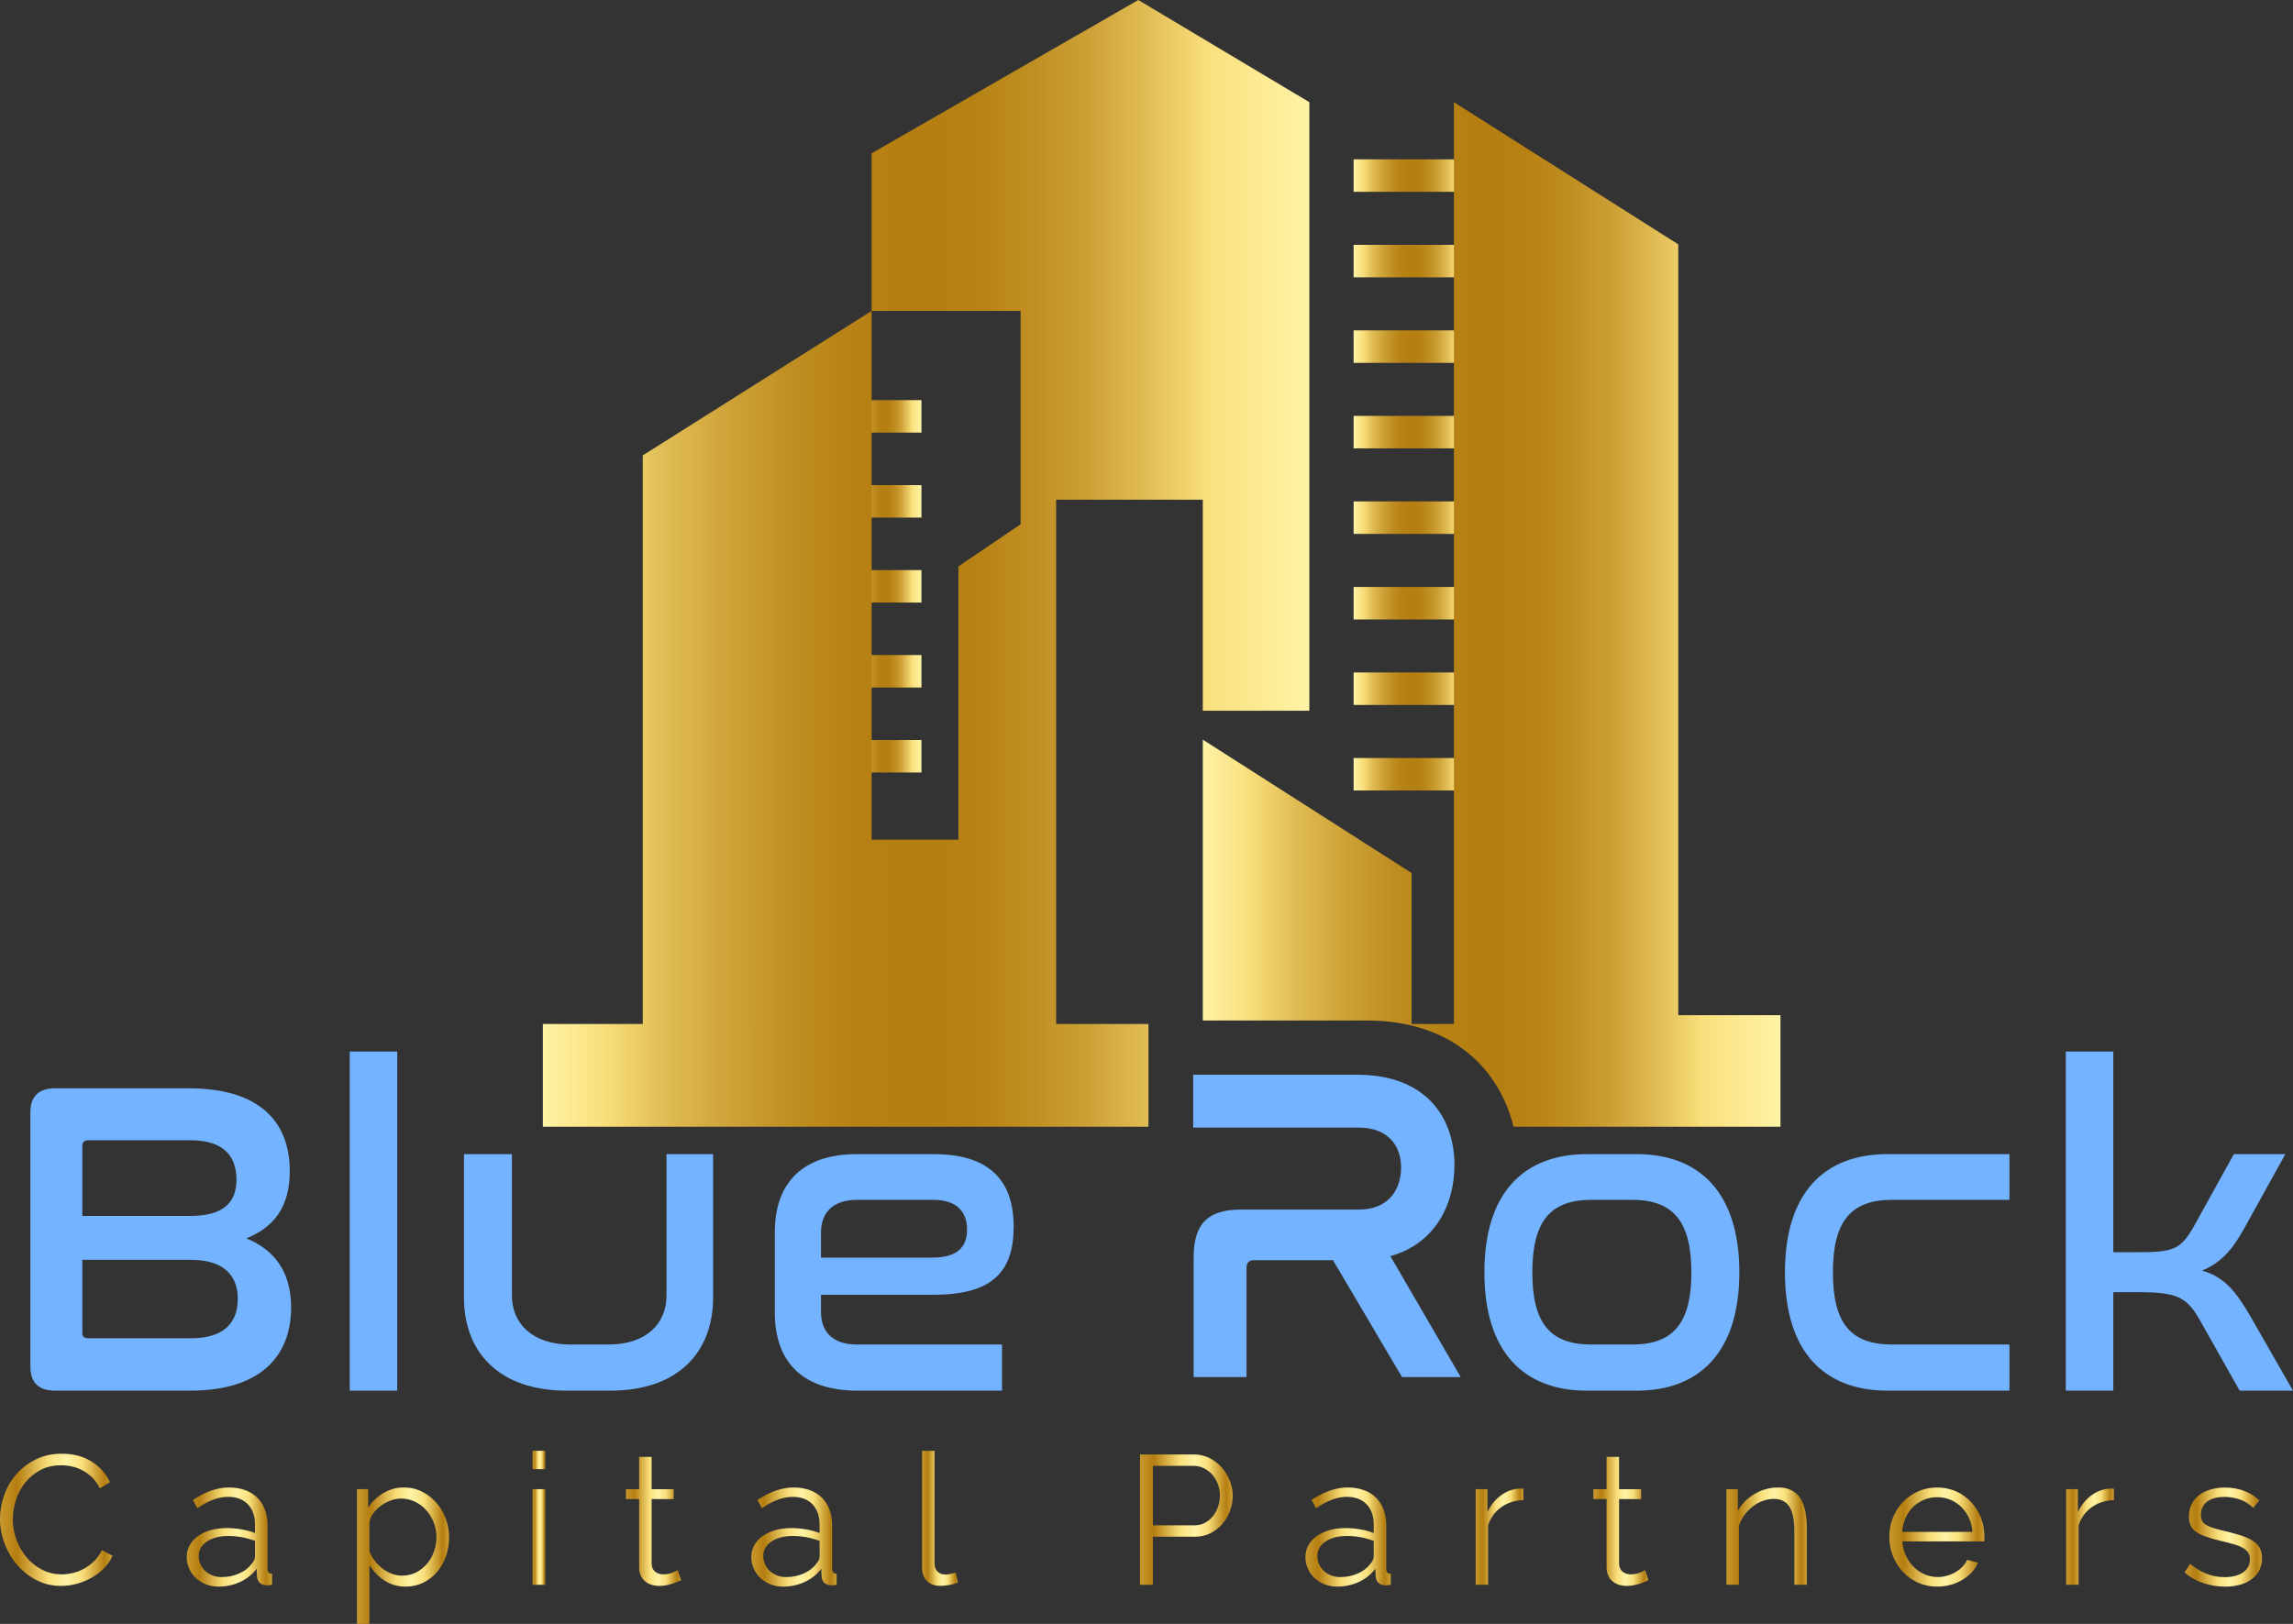 <?xml version="1.0" encoding="UTF-8"?>
<svg id="Layer_1" data-name="Layer 1" xmlns="http://www.w3.org/2000/svg" xmlns:xlink="http://www.w3.org/1999/xlink" viewBox="0 0 907.49 642.82">
  <rect x="0" y="0" width="907.49" height="642.82" fill="#333333" stroke="none"/>
  <defs>
    <style>
      .cls-1 {
        fill: url(#linear-gradient);
      }

      .cls-2 {
        fill: #74b3ff;
      }

      .cls-3 {
        fill: url(#linear-gradient-8);
      }

      .cls-4 {
        fill: url(#linear-gradient-9);
      }

      .cls-5 {
        fill: url(#linear-gradient-3);
      }

      .cls-6 {
        fill: url(#linear-gradient-4);
      }

      .cls-7 {
        fill: url(#linear-gradient-2);
      }

      .cls-8 {
        fill: url(#linear-gradient-6);
      }

      .cls-9 {
        fill: url(#linear-gradient-7);
      }

      .cls-10 {
        fill: url(#linear-gradient-5);
      }

      .cls-11 {
        fill: url(#linear-gradient-14);
      }

      .cls-12 {
        fill: url(#linear-gradient-18);
      }

      .cls-13 {
        fill: url(#linear-gradient-22);
      }

      .cls-14 {
        fill: url(#linear-gradient-20);
      }

      .cls-15 {
        fill: url(#linear-gradient-21);
      }

      .cls-16 {
        fill: url(#linear-gradient-23);
      }

      .cls-17 {
        fill: url(#linear-gradient-15);
      }

      .cls-18 {
        fill: url(#linear-gradient-19);
      }

      .cls-19 {
        fill: url(#linear-gradient-16);
      }

      .cls-20 {
        fill: url(#linear-gradient-17);
      }

      .cls-21 {
        fill: url(#linear-gradient-13);
      }

      .cls-22 {
        fill: url(#linear-gradient-12);
      }

      .cls-23 {
        fill: url(#linear-gradient-10);
      }

      .cls-24 {
        fill: url(#linear-gradient-11);
      }

      .cls-25 {
        fill: url(#linear-gradient-27);
      }

      .cls-26 {
        fill: url(#linear-gradient-24);
      }

      .cls-27 {
        fill: url(#linear-gradient-26);
      }

      .cls-28 {
        fill: url(#linear-gradient-25);
      }

      .cls-29 {
        fill: url(#linear-gradient-28);
      }

      .cls-30 {
        fill: url(#linear-gradient-29);
      }

      .cls-31 {
        fill: url(#linear-gradient-30);
      }
    </style>
    <linearGradient id="linear-gradient" x1="0" y1="601.62" x2="44.54" y2="601.62" gradientUnits="userSpaceOnUse">
      <stop offset="0" stop-color="#c8992e"/>
      <stop offset=".15" stop-color="#b57e10"/>
      <stop offset=".43" stop-color="#f9df7b"/>
      <stop offset=".59" stop-color="#fff3a6"/>
      <stop offset=".73" stop-color="#f9df7b"/>
      <stop offset=".93" stop-color="#b57e10"/>
      <stop offset=".94" stop-color="#b88316"/>
      <stop offset="1" stop-color="#cda035"/>
    </linearGradient>
    <linearGradient id="linear-gradient-2" x1="73.9" y1="608.45" x2="107.69" y2="608.45" xlink:href="#linear-gradient"/>
    <linearGradient id="linear-gradient-3" x1="141.26" y1="615.83" x2="177.74" y2="615.83" xlink:href="#linear-gradient"/>
    <linearGradient id="linear-gradient-4" x1="210.8" y1="600.82" x2="215.74" y2="600.82" xlink:href="#linear-gradient"/>
    <linearGradient id="linear-gradient-5" x1="247.71" y1="602.24" x2="269.51" y2="602.24" xlink:href="#linear-gradient"/>
    <linearGradient id="linear-gradient-6" x1="297.34" y1="608.45" x2="331.13" y2="608.45" xlink:href="#linear-gradient"/>
    <linearGradient id="linear-gradient-7" x1="364.92" y1="601.04" x2="379.09" y2="601.04" xlink:href="#linear-gradient"/>
    <linearGradient id="linear-gradient-8" x1="451.17" y1="601.55" x2="487.87" y2="601.55" xlink:href="#linear-gradient"/>
    <linearGradient id="linear-gradient-9" x1="516.65" y1="608.45" x2="550.44" y2="608.45" xlink:href="#linear-gradient"/>
    <linearGradient id="linear-gradient-10" x1="584.01" y1="608.3" x2="602.9" y2="608.3" xlink:href="#linear-gradient"/>
    <linearGradient id="linear-gradient-11" x1="630.58" y1="602.24" x2="652.38" y2="602.24" xlink:href="#linear-gradient"/>
    <linearGradient id="linear-gradient-12" x1="683.27" y1="608.09" x2="715.09" y2="608.09" xlink:href="#linear-gradient"/>
    <linearGradient id="linear-gradient-13" x1="747.72" y1="608.45" x2="785.36" y2="608.45" xlink:href="#linear-gradient"/>
    <linearGradient id="linear-gradient-14" x1="817.7" y1="608.3" x2="836.59" y2="608.3" xlink:href="#linear-gradient"/>
    <linearGradient id="linear-gradient-15" x1="864.57" y1="608.45" x2="895.23" y2="608.45" xlink:href="#linear-gradient"/>
    <linearGradient id="linear-gradient-16" x1="336.32" y1="164.83" x2="364.68" y2="164.83" gradientUnits="userSpaceOnUse">
      <stop offset="0" stop-color="#fff3a6"/>
      <stop offset=".08" stop-color="#f9df7b"/>
      <stop offset=".16" stop-color="#e0bc54"/>
      <stop offset=".25" stop-color="#cda136"/>
      <stop offset=".33" stop-color="#bf8d21"/>
      <stop offset=".41" stop-color="#b78114"/>
      <stop offset=".49" stop-color="#b57e10"/>
      <stop offset=".56" stop-color="#b78114"/>
      <stop offset=".63" stop-color="#bf8d20"/>
      <stop offset=".71" stop-color="#cca035"/>
      <stop offset=".78" stop-color="#dfba52"/>
      <stop offset=".86" stop-color="#f7dc77"/>
      <stop offset=".86" stop-color="#f9df7b"/>
      <stop offset="1" stop-color="#fff3a6"/>
    </linearGradient>
    <linearGradient id="linear-gradient-17" y1="198.46" y2="198.46" xlink:href="#linear-gradient-16"/>
    <linearGradient id="linear-gradient-18" y1="232.1" y2="232.1" xlink:href="#linear-gradient-16"/>
    <linearGradient id="linear-gradient-19" y1="265.73" y2="265.73" xlink:href="#linear-gradient-16"/>
    <linearGradient id="linear-gradient-20" y1="299.37" y2="299.37" xlink:href="#linear-gradient-16"/>
    <linearGradient id="linear-gradient-21" x1="535.71" y1="69.5" x2="582.76" y2="69.5" xlink:href="#linear-gradient-16"/>
    <linearGradient id="linear-gradient-22" x1="535.71" y1="103.35" x2="582.76" y2="103.35" xlink:href="#linear-gradient-16"/>
    <linearGradient id="linear-gradient-23" x1="535.71" y1="137.21" x2="582.76" y2="137.21" xlink:href="#linear-gradient-16"/>
    <linearGradient id="linear-gradient-24" x1="535.71" y1="171.06" x2="582.76" y2="171.06" xlink:href="#linear-gradient-16"/>
    <linearGradient id="linear-gradient-25" x1="535.71" y1="204.92" x2="582.76" y2="204.92" xlink:href="#linear-gradient-16"/>
    <linearGradient id="linear-gradient-26" x1="535.71" y1="238.78" x2="582.76" y2="238.78" xlink:href="#linear-gradient-16"/>
    <linearGradient id="linear-gradient-27" x1="535.71" y1="272.63" x2="582.76" y2="272.63" xlink:href="#linear-gradient-16"/>
    <linearGradient id="linear-gradient-28" x1="535.71" y1="306.49" x2="582.76" y2="306.49" xlink:href="#linear-gradient-16"/>
    <linearGradient id="linear-gradient-29" x1="214.85" y1="223.01" x2="518.2" y2="223.01" xlink:href="#linear-gradient-16"/>
    <linearGradient id="linear-gradient-30" x1="476.03" y1="243.23" x2="704.65" y2="243.23" xlink:href="#linear-gradient-16"/>
  </defs>
  <g>
    <path class="cls-1" d="m0,601.18c0-3.1.54-6.19,1.63-9.27,1.09-3.07,2.68-5.82,4.76-8.24,2.08-2.42,4.65-4.4,7.7-5.92,3.05-1.53,6.51-2.29,10.39-2.29,4.6,0,8.54,1.04,11.81,3.12,3.27,2.08,5.68,4.8,7.23,8.14l-4,2.47c-.82-1.7-1.83-3.12-3.01-4.29-1.19-1.16-2.46-2.11-3.82-2.83-1.36-.73-2.76-1.25-4.21-1.56-1.45-.32-2.88-.47-4.29-.47-3.1,0-5.84.63-8.21,1.89-2.37,1.26-4.37,2.91-5.99,4.94-1.62,2.04-2.85,4.32-3.67,6.87-.82,2.54-1.24,5.12-1.24,7.74,0,2.86.5,5.59,1.49,8.21.99,2.62,2.35,4.93,4.07,6.94s3.75,3.61,6.11,4.8c2.35,1.19,4.91,1.78,7.67,1.78,1.45,0,2.94-.18,4.47-.54,1.53-.36,3-.95,4.43-1.74,1.43-.8,2.75-1.79,3.96-2.98,1.21-1.19,2.23-2.63,3.05-4.32l4.21,2.18c-.82,1.94-1.99,3.65-3.49,5.12-1.5,1.48-3.17,2.72-5.01,3.74-1.84,1.02-3.79,1.79-5.85,2.33-2.06.53-4.08.8-6.07.8-3.54,0-6.78-.78-9.74-2.32-2.96-1.55-5.5-3.57-7.63-6.07-2.13-2.49-3.79-5.33-4.98-8.5-1.19-3.17-1.78-6.41-1.78-9.7Z"/>
    <path class="cls-7" d="m86.47,628.07c-1.79,0-3.45-.3-4.98-.91s-2.86-1.44-4-2.51c-1.14-1.06-2.02-2.31-2.65-3.74-.63-1.43-.95-2.97-.95-4.61s.39-3.17,1.16-4.58c.77-1.4,1.86-2.62,3.27-3.63s3.08-1.8,5.01-2.36,4.07-.84,6.4-.84c1.94,0,3.9.17,5.88.51s3.75.83,5.31,1.45v-3.42c0-3.34-.95-5.99-2.83-7.96s-4.5-2.94-7.85-2.94c-1.94,0-3.92.39-5.96,1.16s-4.09,1.89-6.18,3.34l-1.74-3.27c4.89-3.29,9.64-4.94,14.24-4.94s8.48,1.34,11.19,4c2.71,2.67,4.07,6.35,4.07,11.04v17.08c0,1.36.6,2.04,1.82,2.04v4.36c-.82.15-1.45.22-1.89.22-1.26,0-2.24-.31-2.94-.95-.7-.63-1.08-1.5-1.13-2.62l-.15-2.98c-1.74,2.28-3.94,4.02-6.58,5.23-2.64,1.21-5.49,1.82-8.54,1.82Zm1.16-3.78c2.57,0,4.93-.48,7.08-1.45,2.15-.97,3.79-2.26,4.91-3.85.43-.44.76-.91.98-1.41.22-.51.33-.98.33-1.42v-6.18c-1.65-.63-3.36-1.11-5.12-1.45s-3.57-.51-5.41-.51c-3.49,0-6.32.73-8.5,2.18-2.18,1.45-3.27,3.37-3.27,5.74,0,1.17.23,2.26.69,3.27.46,1.02,1.09,1.9,1.89,2.65s1.76,1.34,2.87,1.78,2.3.65,3.56.65Z"/>
    <path class="cls-5" d="m160.59,628.07c-3.2,0-6.02-.81-8.46-2.44-2.45-1.62-4.42-3.67-5.92-6.14v23.33h-4.94v-53.34h4.43v7.34c1.55-2.37,3.56-4.3,6.03-5.78,2.47-1.48,5.16-2.22,8.07-2.22,2.62,0,5.01.55,7.19,1.64,2.18,1.09,4.07,2.54,5.67,4.36,1.6,1.81,2.85,3.91,3.74,6.29.89,2.37,1.34,4.82,1.34,7.34,0,2.67-.41,5.18-1.24,7.56-.82,2.37-2,4.46-3.53,6.25-1.52,1.79-3.34,3.21-5.45,4.25-2.11,1.04-4.42,1.56-6.94,1.56Zm-1.38-4.36c2.03,0,3.89-.44,5.56-1.31,1.67-.87,3.1-2.02,4.29-3.45s2.1-3.05,2.73-4.87c.63-1.82.94-3.69.94-5.63,0-2.04-.36-3.97-1.09-5.81s-1.72-3.46-2.98-4.87c-1.26-1.41-2.75-2.52-4.47-3.34-1.72-.82-3.57-1.23-5.56-1.23-1.26,0-2.58.25-3.96.76-1.38.51-2.66,1.19-3.85,2.04s-2.2,1.84-3.05,2.98c-.85,1.14-1.37,2.34-1.56,3.6v11.63c.58,1.36,1.32,2.62,2.22,3.78.9,1.17,1.91,2.17,3.05,3.02s2.36,1.52,3.67,2,2.66.73,4.07.73Z"/>
    <path class="cls-6" d="m210.8,581.57v-7.27h4.94v7.27h-4.94Zm0,45.78v-37.86h4.94v37.86h-4.94Z"/>
    <path class="cls-10" d="m269.51,625.53c-.29.14-.71.34-1.27.58-.56.24-1.2.48-1.93.73-.73.25-1.55.46-2.47.66-.92.19-1.89.29-2.91.29s-2.08-.14-3.05-.44c-.97-.29-1.82-.74-2.54-1.34s-1.31-1.37-1.74-2.29c-.44-.92-.65-1.98-.65-3.2v-27.1h-5.23v-3.92h5.23v-12.79h4.94v12.79h8.72v3.92h-8.72v25.73c.1,1.4.59,2.43,1.49,3.08.89.66,1.92.98,3.09.98,1.41,0,2.64-.23,3.71-.69,1.06-.46,1.74-.79,2.03-.98l1.31,4Z"/>
    <path class="cls-8" d="m309.91,628.07c-1.79,0-3.45-.3-4.98-.91s-2.86-1.44-4-2.51c-1.14-1.06-2.02-2.31-2.65-3.74-.63-1.43-.95-2.97-.95-4.61s.39-3.17,1.16-4.58c.77-1.4,1.86-2.62,3.27-3.63s3.08-1.8,5.01-2.36,4.07-.84,6.4-.84c1.94,0,3.9.17,5.88.51s3.75.83,5.31,1.45v-3.42c0-3.34-.95-5.99-2.83-7.96s-4.5-2.94-7.85-2.94c-1.94,0-3.92.39-5.96,1.16s-4.09,1.89-6.18,3.34l-1.74-3.27c4.89-3.29,9.64-4.94,14.24-4.94s8.48,1.34,11.19,4c2.71,2.67,4.07,6.35,4.07,11.04v17.08c0,1.36.6,2.04,1.82,2.04v4.36c-.82.15-1.45.22-1.89.22-1.26,0-2.24-.31-2.94-.95-.7-.63-1.08-1.5-1.13-2.62l-.15-2.98c-1.74,2.28-3.94,4.02-6.58,5.23-2.64,1.21-5.49,1.82-8.54,1.82Zm1.16-3.78c2.57,0,4.93-.48,7.08-1.45,2.15-.97,3.79-2.26,4.91-3.85.43-.44.76-.91.98-1.41.22-.51.33-.98.33-1.42v-6.18c-1.65-.63-3.36-1.11-5.12-1.45s-3.57-.51-5.41-.51c-3.49,0-6.32.73-8.5,2.18-2.18,1.45-3.27,3.37-3.27,5.74,0,1.17.23,2.26.69,3.27.46,1.02,1.09,1.9,1.89,2.65s1.76,1.34,2.87,1.78,2.3.65,3.56.65Z"/>
    <path class="cls-9" d="m364.92,574.3h4.94v44.47c0,1.4.39,2.51,1.16,3.31.77.8,1.87,1.2,3.27,1.2.53,0,1.16-.07,1.89-.22s1.4-.34,2.04-.58l.87,4c-.92.39-2.05.7-3.38.94-1.33.24-2.48.36-3.45.36-2.28,0-4.07-.64-5.38-1.93-1.31-1.28-1.96-3.09-1.96-5.41v-46.14Z"/>
    <path class="cls-3" d="m451.17,627.34v-51.59h21.36c2.23,0,4.27.47,6.14,1.42,1.86.95,3.47,2.18,4.83,3.71s2.42,3.26,3.2,5.2c.78,1.94,1.17,3.9,1.17,5.88,0,2.13-.37,4.18-1.09,6.14-.73,1.96-1.75,3.69-3.05,5.2-1.31,1.5-2.87,2.71-4.69,3.63s-3.84,1.38-6.07,1.38h-16.71v19.04h-5.09Zm5.09-23.54h16.49c1.5,0,2.87-.32,4.11-.98,1.23-.65,2.29-1.53,3.16-2.62s1.55-2.35,2.04-3.78.73-2.92.73-4.47-.28-3.11-.84-4.54-1.31-2.68-2.25-3.74c-.95-1.07-2.06-1.9-3.34-2.51-1.28-.61-2.63-.91-4.03-.91h-16.06v23.54Z"/>
    <path class="cls-4" d="m529.22,628.07c-1.79,0-3.45-.3-4.98-.91s-2.86-1.44-4-2.51c-1.14-1.06-2.02-2.31-2.65-3.74-.63-1.43-.94-2.97-.94-4.61s.39-3.17,1.16-4.58c.77-1.4,1.87-2.62,3.27-3.63s3.08-1.8,5.02-2.36,4.07-.84,6.39-.84c1.94,0,3.9.17,5.88.51,1.99.34,3.76.83,5.3,1.45v-3.42c0-3.34-.94-5.99-2.83-7.96s-4.51-2.94-7.85-2.94c-1.94,0-3.93.39-5.96,1.16-2.04.78-4.1,1.89-6.18,3.34l-1.75-3.27c4.89-3.29,9.64-4.94,14.25-4.94s8.48,1.34,11.19,4c2.71,2.67,4.07,6.35,4.07,11.04v17.08c0,1.36.61,2.04,1.81,2.04v4.36c-.82.15-1.45.22-1.89.22-1.26,0-2.24-.31-2.94-.95-.7-.63-1.08-1.5-1.13-2.62l-.14-2.98c-1.75,2.28-3.94,4.02-6.58,5.23-2.64,1.21-5.48,1.82-8.54,1.82Zm1.16-3.78c2.57,0,4.93-.48,7.08-1.45,2.16-.97,3.79-2.26,4.91-3.85.44-.44.76-.91.98-1.41.22-.51.32-.98.32-1.42v-6.18c-1.65-.63-3.35-1.11-5.12-1.45-1.77-.34-3.58-.51-5.42-.51-3.49,0-6.32.73-8.5,2.18-2.18,1.45-3.27,3.37-3.27,5.74,0,1.17.23,2.26.69,3.27.46,1.02,1.09,1.9,1.89,2.65.8.75,1.75,1.34,2.87,1.78s2.3.65,3.56.65Z"/>
    <path class="cls-23" d="m602.9,593.84c-3.34.1-6.25,1.02-8.72,2.76-2.47,1.75-4.21,4.14-5.23,7.19v23.54h-4.94v-37.86h4.65v9.08c1.41-2.9,3.29-5.18,5.67-6.83,2.37-1.65,4.92-2.47,7.63-2.47.39,0,.7.03.95.07v4.51Z"/>
    <path class="cls-24" d="m652.38,625.53c-.29.14-.71.34-1.27.58-.56.24-1.2.48-1.93.73-.73.25-1.55.46-2.47.66-.92.19-1.89.29-2.9.29-1.07,0-2.09-.14-3.05-.44-.97-.29-1.82-.74-2.54-1.34s-1.31-1.37-1.74-2.29-.65-1.98-.65-3.2v-27.1h-5.24v-3.92h5.24v-12.79h4.94v12.79h8.72v3.92h-8.72v25.73c.1,1.4.59,2.43,1.49,3.08.89.66,1.93.98,3.09.98,1.4,0,2.64-.23,3.71-.69,1.06-.46,1.74-.79,2.04-.98l1.31,4Z"/>
    <path class="cls-22" d="m715.09,627.34h-4.94v-21.14c0-4.51-.67-7.78-2-9.81s-3.38-3.05-6.14-3.05c-1.45,0-2.9.27-4.36.8s-2.8,1.28-4.03,2.25c-1.23.97-2.34,2.12-3.31,3.45-.97,1.33-1.67,2.77-2.11,4.32v23.18h-4.94v-37.86h4.51v8.57c1.55-2.76,3.77-4.99,6.65-6.69,2.88-1.69,6.02-2.54,9.41-2.54,2.08,0,3.85.39,5.3,1.17s2.62,1.87,3.49,3.27c.87,1.41,1.5,3.12,1.89,5.16.39,2.04.58,4.29.58,6.76v22.16Z"/>
    <path class="cls-21" d="m766.69,628.07c-2.76,0-5.29-.52-7.6-1.56-2.3-1.04-4.3-2.47-5.99-4.29-1.7-1.81-3.02-3.91-3.96-6.29-.95-2.37-1.42-4.91-1.42-7.63s.47-5.17,1.42-7.52c.95-2.35,2.25-4.41,3.93-6.17,1.67-1.77,3.67-3.18,5.99-4.22,2.33-1.04,4.85-1.56,7.56-1.56s5.29.52,7.59,1.56c2.3,1.04,4.28,2.46,5.92,4.25,1.65,1.79,2.93,3.85,3.85,6.17.92,2.33,1.38,4.8,1.38,7.41v1.16c0,.39-.03.65-.08.8h-32.41c.15,2.04.62,3.91,1.42,5.63.8,1.72,1.83,3.21,3.09,4.47s2.7,2.24,4.32,2.94c1.62.7,3.36,1.05,5.2,1.05,1.21,0,2.42-.17,3.63-.51,1.21-.34,2.33-.8,3.34-1.38,1.01-.58,1.93-1.3,2.76-2.14.82-.85,1.45-1.78,1.89-2.8l4.29,1.17c-.58,1.4-1.41,2.68-2.47,3.81-1.07,1.14-2.3,2.13-3.71,2.98-1.41.85-2.96,1.5-4.65,1.96-1.7.46-3.46.69-5.3.69Zm13.95-21.66c-.14-2.04-.62-3.89-1.41-5.56-.8-1.67-1.82-3.11-3.05-4.33-1.23-1.21-2.67-2.15-4.29-2.83-1.62-.68-3.36-1.02-5.2-1.02s-3.59.34-5.23,1.02c-1.65.68-3.09,1.62-4.33,2.83-1.23,1.21-2.23,2.67-2.98,4.36-.75,1.7-1.2,3.54-1.35,5.52h27.83Z"/>
    <path class="cls-11" d="m836.59,593.84c-3.34.1-6.25,1.02-8.72,2.76-2.47,1.75-4.21,4.14-5.23,7.19v23.54h-4.94v-37.86h4.65v9.08c1.41-2.9,3.29-5.18,5.67-6.83,2.37-1.65,4.92-2.47,7.63-2.47.39,0,.7.03.95.07v4.51Z"/>
    <path class="cls-17" d="m880.48,628.07c-2.96,0-5.84-.49-8.65-1.45-2.81-.97-5.23-2.37-7.27-4.21l2.25-3.34c2.13,1.75,4.3,3.05,6.51,3.93s4.56,1.31,7.08,1.31c3.05,0,5.49-.62,7.3-1.85,1.82-1.24,2.73-2.99,2.73-5.27,0-1.06-.25-1.95-.73-2.65-.48-.7-1.2-1.32-2.14-1.85-.95-.53-2.13-1-3.56-1.42-1.43-.41-3.09-.83-4.98-1.27-2.18-.53-4.07-1.06-5.67-1.6s-2.92-1.14-3.96-1.82c-1.04-.67-1.81-1.51-2.32-2.5s-.76-2.24-.76-3.75c0-1.89.38-3.56,1.13-5.01.75-1.45,1.76-2.65,3.05-3.6s2.79-1.66,4.51-2.14c1.72-.48,3.55-.73,5.49-.73,2.9,0,5.55.47,7.92,1.42,2.37.95,4.29,2.19,5.74,3.74l-2.4,2.91c-1.4-1.45-3.11-2.54-5.12-3.27-2.01-.73-4.11-1.09-6.29-1.09-1.31,0-2.52.13-3.63.4-1.11.27-2.1.69-2.94,1.27-.85.58-1.52,1.32-2,2.22-.49.9-.73,1.95-.73,3.16,0,1.02.17,1.84.51,2.47.34.63.9,1.17,1.67,1.63.77.46,1.75.87,2.94,1.23,1.19.36,2.63.74,4.33,1.13,2.42.58,4.55,1.17,6.39,1.75,1.84.58,3.38,1.26,4.61,2.04,1.23.78,2.16,1.72,2.8,2.83.63,1.11.95,2.47.95,4.07,0,3.49-1.34,6.25-4,8.28s-6.25,3.05-10.75,3.05Z"/>
  </g>
  <g>
    <rect class="cls-19" x="336.32" y="158.39" width="28.36" height="12.86"/>
    <rect class="cls-20" x="336.32" y="192.03" width="28.36" height="12.86"/>
    <rect class="cls-12" x="336.32" y="225.67" width="28.36" height="12.86"/>
    <rect class="cls-18" x="336.32" y="259.3" width="28.36" height="12.86"/>
    <rect class="cls-14" x="336.32" y="292.94" width="28.36" height="12.86"/>
    <rect class="cls-15" x="535.71" y="63.07" width="47.05" height="12.86"/>
    <rect class="cls-13" x="535.71" y="96.92" width="47.05" height="12.86"/>
    <rect class="cls-16" x="535.71" y="130.78" width="47.05" height="12.86"/>
    <rect class="cls-26" x="535.71" y="164.63" width="47.05" height="12.86"/>
    <rect class="cls-28" x="535.71" y="198.49" width="47.05" height="12.86"/>
    <rect class="cls-27" x="535.71" y="232.35" width="47.05" height="12.86"/>
    <rect class="cls-25" x="535.71" y="266.2" width="47.05" height="12.86"/>
    <rect class="cls-29" x="535.71" y="300.06" width="47.05" height="12.86"/>
    <polygon class="cls-30" points="417.98 405.35 454.52 405.35 454.52 446.02 214.85 446.02 214.85 405.35 254.39 405.35 254.39 180.27 344.96 123.08 344.96 332.38 379.3 332.38 379.3 224.21 403.92 207.53 403.92 123.08 344.96 123.08 344.96 60.68 450.49 0 518.2 40.45 518.2 281.35 476.03 281.35 476.03 197.82 417.98 197.82 417.98 405.35"/>
    <path class="cls-31" d="m704.65,401.86v44.16h-105.64c-5.58-22.69-24.2-42.06-58.11-42.06h-64.87v-111.17l82.63,52.79v59.77h16.74V40.45l88.8,56.28v305.12h40.45Z"/>
  </g>
  <g>
    <path class="cls-2" d="m74.61,430.8c28.19,0,40.07,13.3,40.07,32.81,0,13.83-6.03,22.16-17.2,26.6,11.35,4.61,17.73,13.48,17.73,27.31,0,19.15-11.88,32.98-40.08,32.98H21.94c-6.74,0-9.93-3.19-9.93-9.75v-100.19c0-6.56,3.19-9.76,9.93-9.76h52.67Zm-42.03,50.54h42.56c12.41,0,18.44-4.61,18.44-14.36s-5.5-15.61-18.26-15.61h-40.43c-1.42,0-2.31.71-2.31,2.13v27.84Zm0,46.46c0,1.42.89,1.95,2.31,1.95h40.78c12.59,0,18.44-5.85,18.44-15.6s-6.21-15.43-18.44-15.43h-43.09v29.08Z"/>
    <path class="cls-2" d="m157.21,416.26v134.24h-18.8v-134.24h18.8Z"/>
    <path class="cls-2" d="m202.6,456.87v56.03c0,10.99,8.16,19.33,23.05,19.33h15.25c14.9,0,22.88-8.34,22.88-19.33v-56.03h18.44v56.74c0,21.63-13.83,36.88-40.61,36.88h-17.38c-26.78,0-40.61-15.25-40.61-36.88v-56.74h18.97Z"/>
    <path class="cls-2" d="m369.61,456.87c22.17,0,31.56,10.64,31.56,28.72s-8.69,26.95-31.74,26.95h-44.51v6.74c0,7.45,4.08,12.95,14.36,12.95h57.28v18.26h-57.28c-23.41,0-32.63-13.12-32.63-30.86v-31.92c0-17.73,9.22-30.85,32.63-30.85h30.32Zm-44.69,40.96h43.98c10.11,0,13.83-4.25,13.83-11.17s-4.08-11.7-13.3-11.7h-30.15c-10.29,0-14.36,5.67-14.36,12.94v9.93Z"/>
    <path class="cls-2" d="m795.27,456.87v18.09h-46.46c-16.32,0-23.41,8.51-23.41,28.72s7.09,28.55,23.41,28.55h46.46v18.26h-48.24c-25,0-40.61-15.25-40.61-46.82s15.6-46.81,40.61-46.81h48.24Z"/>
    <path class="cls-2" d="m836.38,416.26v79.44h8.69c14.9,0,17.91-.71,23.4-10.64l15.61-28.19h20.39l-16.32,29.44c-4.61,8.33-9.04,13.48-16.67,16.67,8.87,2.48,13.48,8.34,19.15,18.09l16.85,29.44h-21.1l-15.6-27.66c-5.5-9.75-9.22-11.35-25.71-11.35h-8.69v39.01h-18.8v-134.24h18.8Z"/>
    <path class="cls-2" d="m537.14,425.43c26.95,0,38.48,16.67,38.48,35.82,0,14.9-7.09,30.86-25.36,36l27.84,47.88h-23.23l-27.31-46.28h-31.21c-1.95,0-3.02.89-3.02,3.01v43.27h-20.92v-47.34c0-13.48,5.67-18.98,18.79-18.98h46.64c11.88,0,16.67-8.15,16.67-16.67s-5.14-15.78-16.67-15.78h-65.61v-20.93h64.9Z"/>
    <path class="cls-2" d="m647.76,456.87c24.82,0,40.61,15.25,40.61,46.81s-15.78,46.82-40.61,46.82h-19.68c-25,0-40.61-15.25-40.61-46.82s15.6-46.81,40.61-46.81h19.68Zm-17.91,18.09c-16.32,0-23.41,8.51-23.41,28.72s7.09,28.55,23.41,28.55h16.13c16.14,0,23.41-8.34,23.41-28.55s-7.27-28.72-23.41-28.72h-16.13Z"/>
  </g>
</svg>